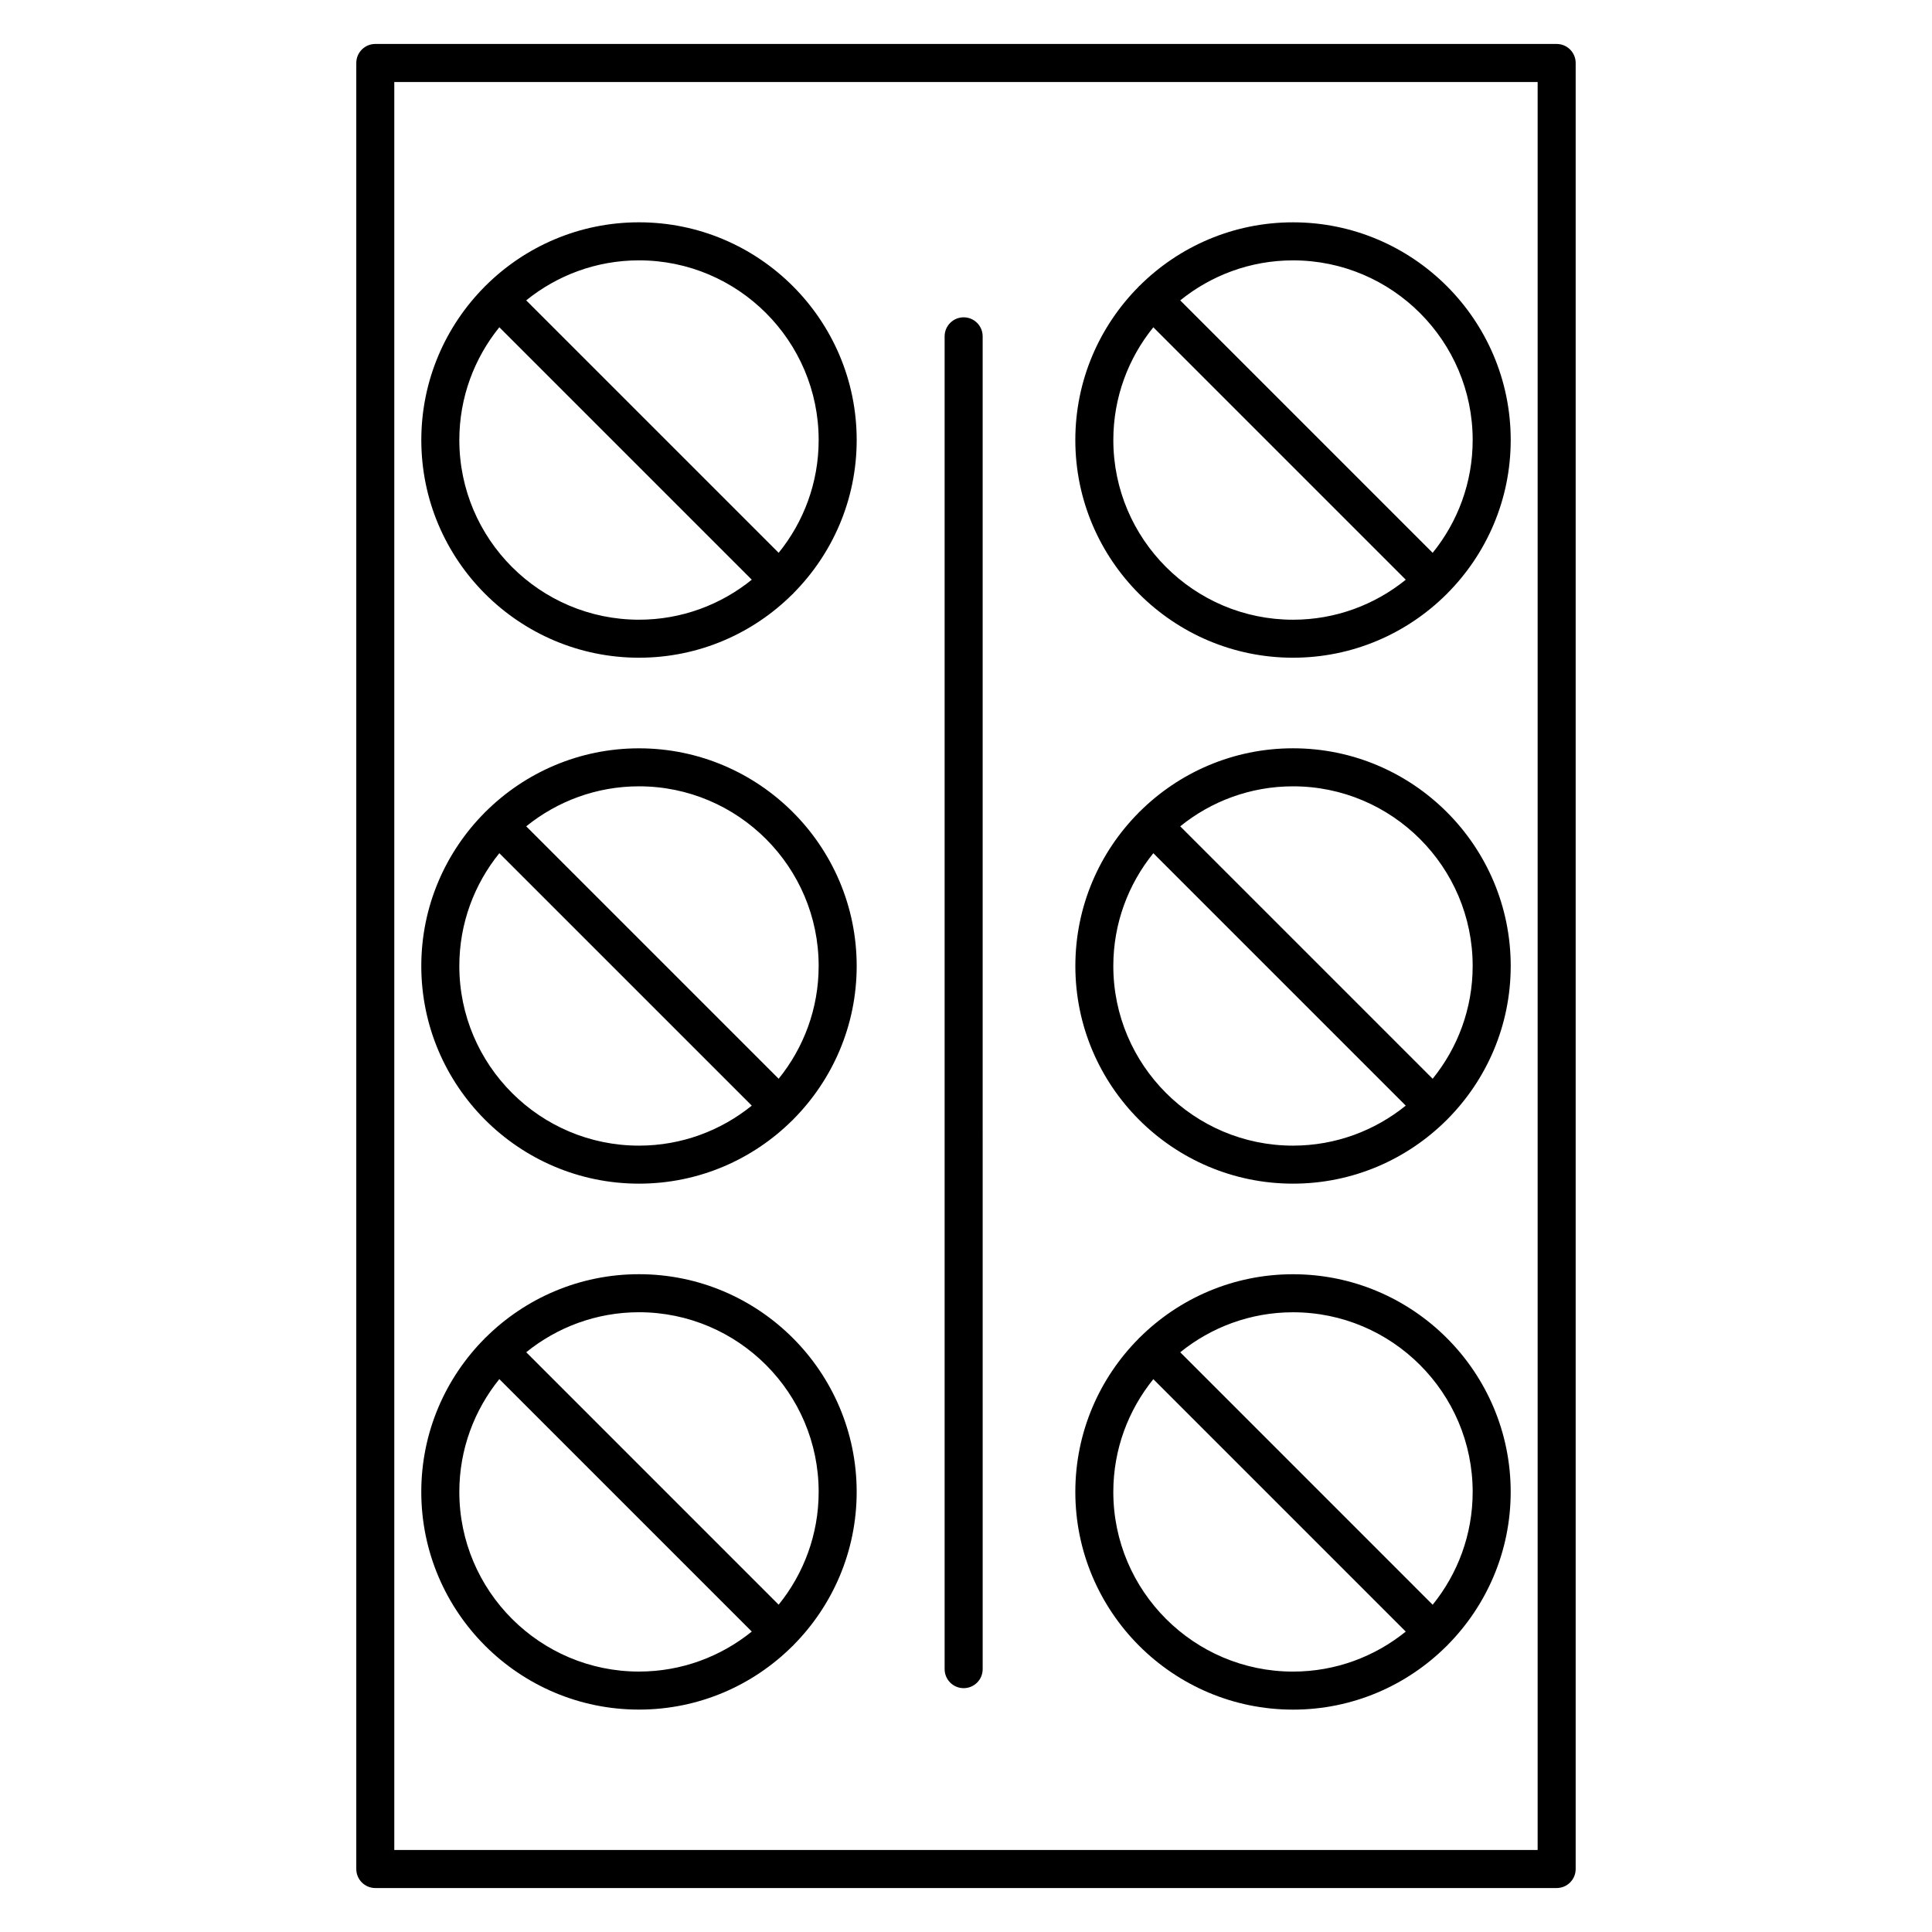 <?xml version="1.0" encoding="UTF-8"?>
<!-- Uploaded to: ICON Repo, www.svgrepo.com, Generator: ICON Repo Mixer Tools -->
<svg fill="#000000" width="800px" height="800px" version="1.1" viewBox="144 144 512 512" xmlns="http://www.w3.org/2000/svg">
 <g>
  <path d="m556.53 155.65h-313.07c-2.781 0-5.039 2.258-5.039 5.039v478.62c0 2.785 2.258 5.039 5.039 5.039h313.07c2.785 0 5.039-2.254 5.039-5.039v-478.62c0-2.785-2.254-5.039-5.039-5.039zm-5.039 478.62h-303v-468.54h303z"/>
  <path d="m399.38 591.38c2.781 0 5.039-2.254 5.039-5.039l-0.004-353.21c0-2.781-2.258-5.039-5.039-5.039s-5.039 2.258-5.039 5.039v353.21c0.004 2.789 2.262 5.039 5.043 5.039z"/>
  <path d="m313.34 597.06c15.852 0 30.219-6.422 40.652-16.809 0.047-0.039 0.102-0.051 0.141-0.098 0.039-0.047 0.055-0.102 0.098-0.141 10.375-10.434 16.797-24.809 16.797-40.648 0-31.805-25.879-57.688-57.691-57.688-15.84 0-30.207 6.422-40.641 16.797-0.047 0.039-0.105 0.055-0.152 0.102s-0.055 0.105-0.102 0.145c-10.375 10.434-16.797 24.801-16.797 40.641 0.008 31.824 25.883 57.699 57.695 57.699zm47.613-57.691c0 11.316-3.984 21.711-10.602 29.891l-66.898-66.902c8.184-6.613 18.574-10.602 29.887-10.602 26.25 0.004 47.613 21.359 47.613 47.613zm-84.625-29.891 66.902 66.902c-8.184 6.613-18.574 10.602-29.891 10.602-26.254 0-47.613-21.363-47.613-47.613 0-11.312 3.988-21.707 10.602-29.891z"/>
  <path d="m313.34 457.68c15.84 0 30.199-6.418 40.633-16.785 0.051-0.051 0.109-0.059 0.16-0.105 0.051-0.047 0.059-0.109 0.105-0.156 10.367-10.434 16.793-24.797 16.793-40.633 0-31.805-25.879-57.688-57.691-57.688-15.84 0-30.207 6.422-40.641 16.793-0.047 0.047-0.105 0.055-0.152 0.102s-0.055 0.105-0.102 0.152c-10.375 10.434-16.797 24.797-16.797 40.641 0.004 31.805 25.879 57.68 57.691 57.68zm47.613-57.688c0 11.316-3.984 21.711-10.602 29.887l-66.898-66.895c8.184-6.613 18.574-10.602 29.887-10.602 26.25 0 47.613 21.355 47.613 47.609zm-84.625-29.883 66.902 66.895c-8.184 6.613-18.574 10.602-29.891 10.602-26.254 0-47.613-21.355-47.613-47.609 0-11.316 3.988-21.711 10.602-29.887z"/>
  <path d="m313.34 318.3c15.84 0 30.199-6.418 40.633-16.793 0.051-0.047 0.109-0.059 0.16-0.105 0.051-0.047 0.059-0.109 0.105-0.16 10.367-10.434 16.793-24.793 16.793-40.633 0-31.816-25.879-57.695-57.691-57.695-15.855 0-30.234 6.434-40.672 16.828-0.035 0.035-0.086 0.047-0.117 0.082-0.035 0.035-0.047 0.086-0.082 0.121-10.383 10.438-16.816 24.816-16.816 40.672 0 31.805 25.875 57.684 57.688 57.684zm-47.613-57.684c0-11.316 3.984-21.711 10.602-29.891l66.902 66.902c-8.184 6.613-18.574 10.602-29.891 10.602-26.254-0.004-47.613-21.359-47.613-47.613zm95.227 0c0 11.316-3.984 21.711-10.602 29.887l-66.906-66.902c8.184-6.621 18.574-10.605 29.891-10.605 26.254 0 47.617 21.359 47.617 47.621z"/>
  <path d="m486.66 597.07c15.859 0 30.242-6.434 40.676-16.832 0.035-0.031 0.082-0.039 0.105-0.07 0.023-0.031 0.039-0.074 0.07-0.105 10.395-10.438 16.836-24.828 16.836-40.688 0-31.805-25.879-57.688-57.691-57.688-15.84 0-30.199 6.418-40.633 16.785-0.051 0.051-0.109 0.059-0.16 0.105s-0.059 0.109-0.105 0.16c-10.367 10.434-16.785 24.793-16.785 40.629-0.004 31.82 25.875 57.703 57.688 57.703zm47.613-57.691c0 11.316-3.984 21.715-10.602 29.895l-66.898-66.906c8.176-6.613 18.574-10.602 29.891-10.602 26.25 0 47.609 21.359 47.609 47.613zm-84.629-29.887 66.895 66.895c-8.176 6.613-18.57 10.602-29.887 10.602-26.254 0-47.613-21.363-47.613-47.613 0.004-11.312 3.988-21.707 10.605-29.883z"/>
  <path d="m486.66 457.68c15.852 0 30.223-6.43 40.664-16.812 0.035-0.035 0.09-0.051 0.121-0.086s0.047-0.086 0.082-0.117c10.395-10.438 16.828-24.816 16.828-40.672 0-31.805-25.879-57.688-57.691-57.688-15.84 0-30.199 6.418-40.633 16.793-0.051 0.047-0.109 0.059-0.16 0.105-0.051 0.047-0.059 0.109-0.105 0.16-10.367 10.434-16.785 24.797-16.785 40.633-0.012 31.809 25.867 57.684 57.68 57.684zm47.613-57.688c0 11.316-3.984 21.715-10.605 29.891l-66.895-66.898c8.176-6.621 18.574-10.602 29.891-10.602 26.25 0 47.609 21.355 47.609 47.609zm-84.629-29.883 66.895 66.895c-8.176 6.613-18.574 10.602-29.887 10.602-26.254 0-47.613-21.355-47.613-47.609 0.004-11.316 3.988-21.711 10.605-29.887z"/>
  <path d="m486.66 318.3c15.852 0 30.223-6.43 40.664-16.812 0.035-0.035 0.09-0.047 0.121-0.086 0.035-0.035 0.047-0.086 0.082-0.121 10.395-10.438 16.828-24.816 16.828-40.672 0-31.809-25.879-57.691-57.691-57.691-15.852 0-30.215 6.422-40.648 16.801-0.047 0.039-0.105 0.055-0.145 0.102-0.039 0.047-0.059 0.105-0.102 0.145-10.375 10.438-16.797 24.801-16.797 40.641-0.004 31.816 25.875 57.695 57.688 57.695zm-47.617-57.684c0-11.316 3.984-21.711 10.602-29.887l66.902 66.902c-8.176 6.613-18.574 10.602-29.887 10.602-26.254-0.008-47.617-21.363-47.617-47.617zm95.23 0c0 11.316-3.984 21.715-10.605 29.891l-66.898-66.902c8.184-6.621 18.582-10.605 29.895-10.605 26.25 0 47.609 21.363 47.609 47.617z"/>
 </g>
</svg>